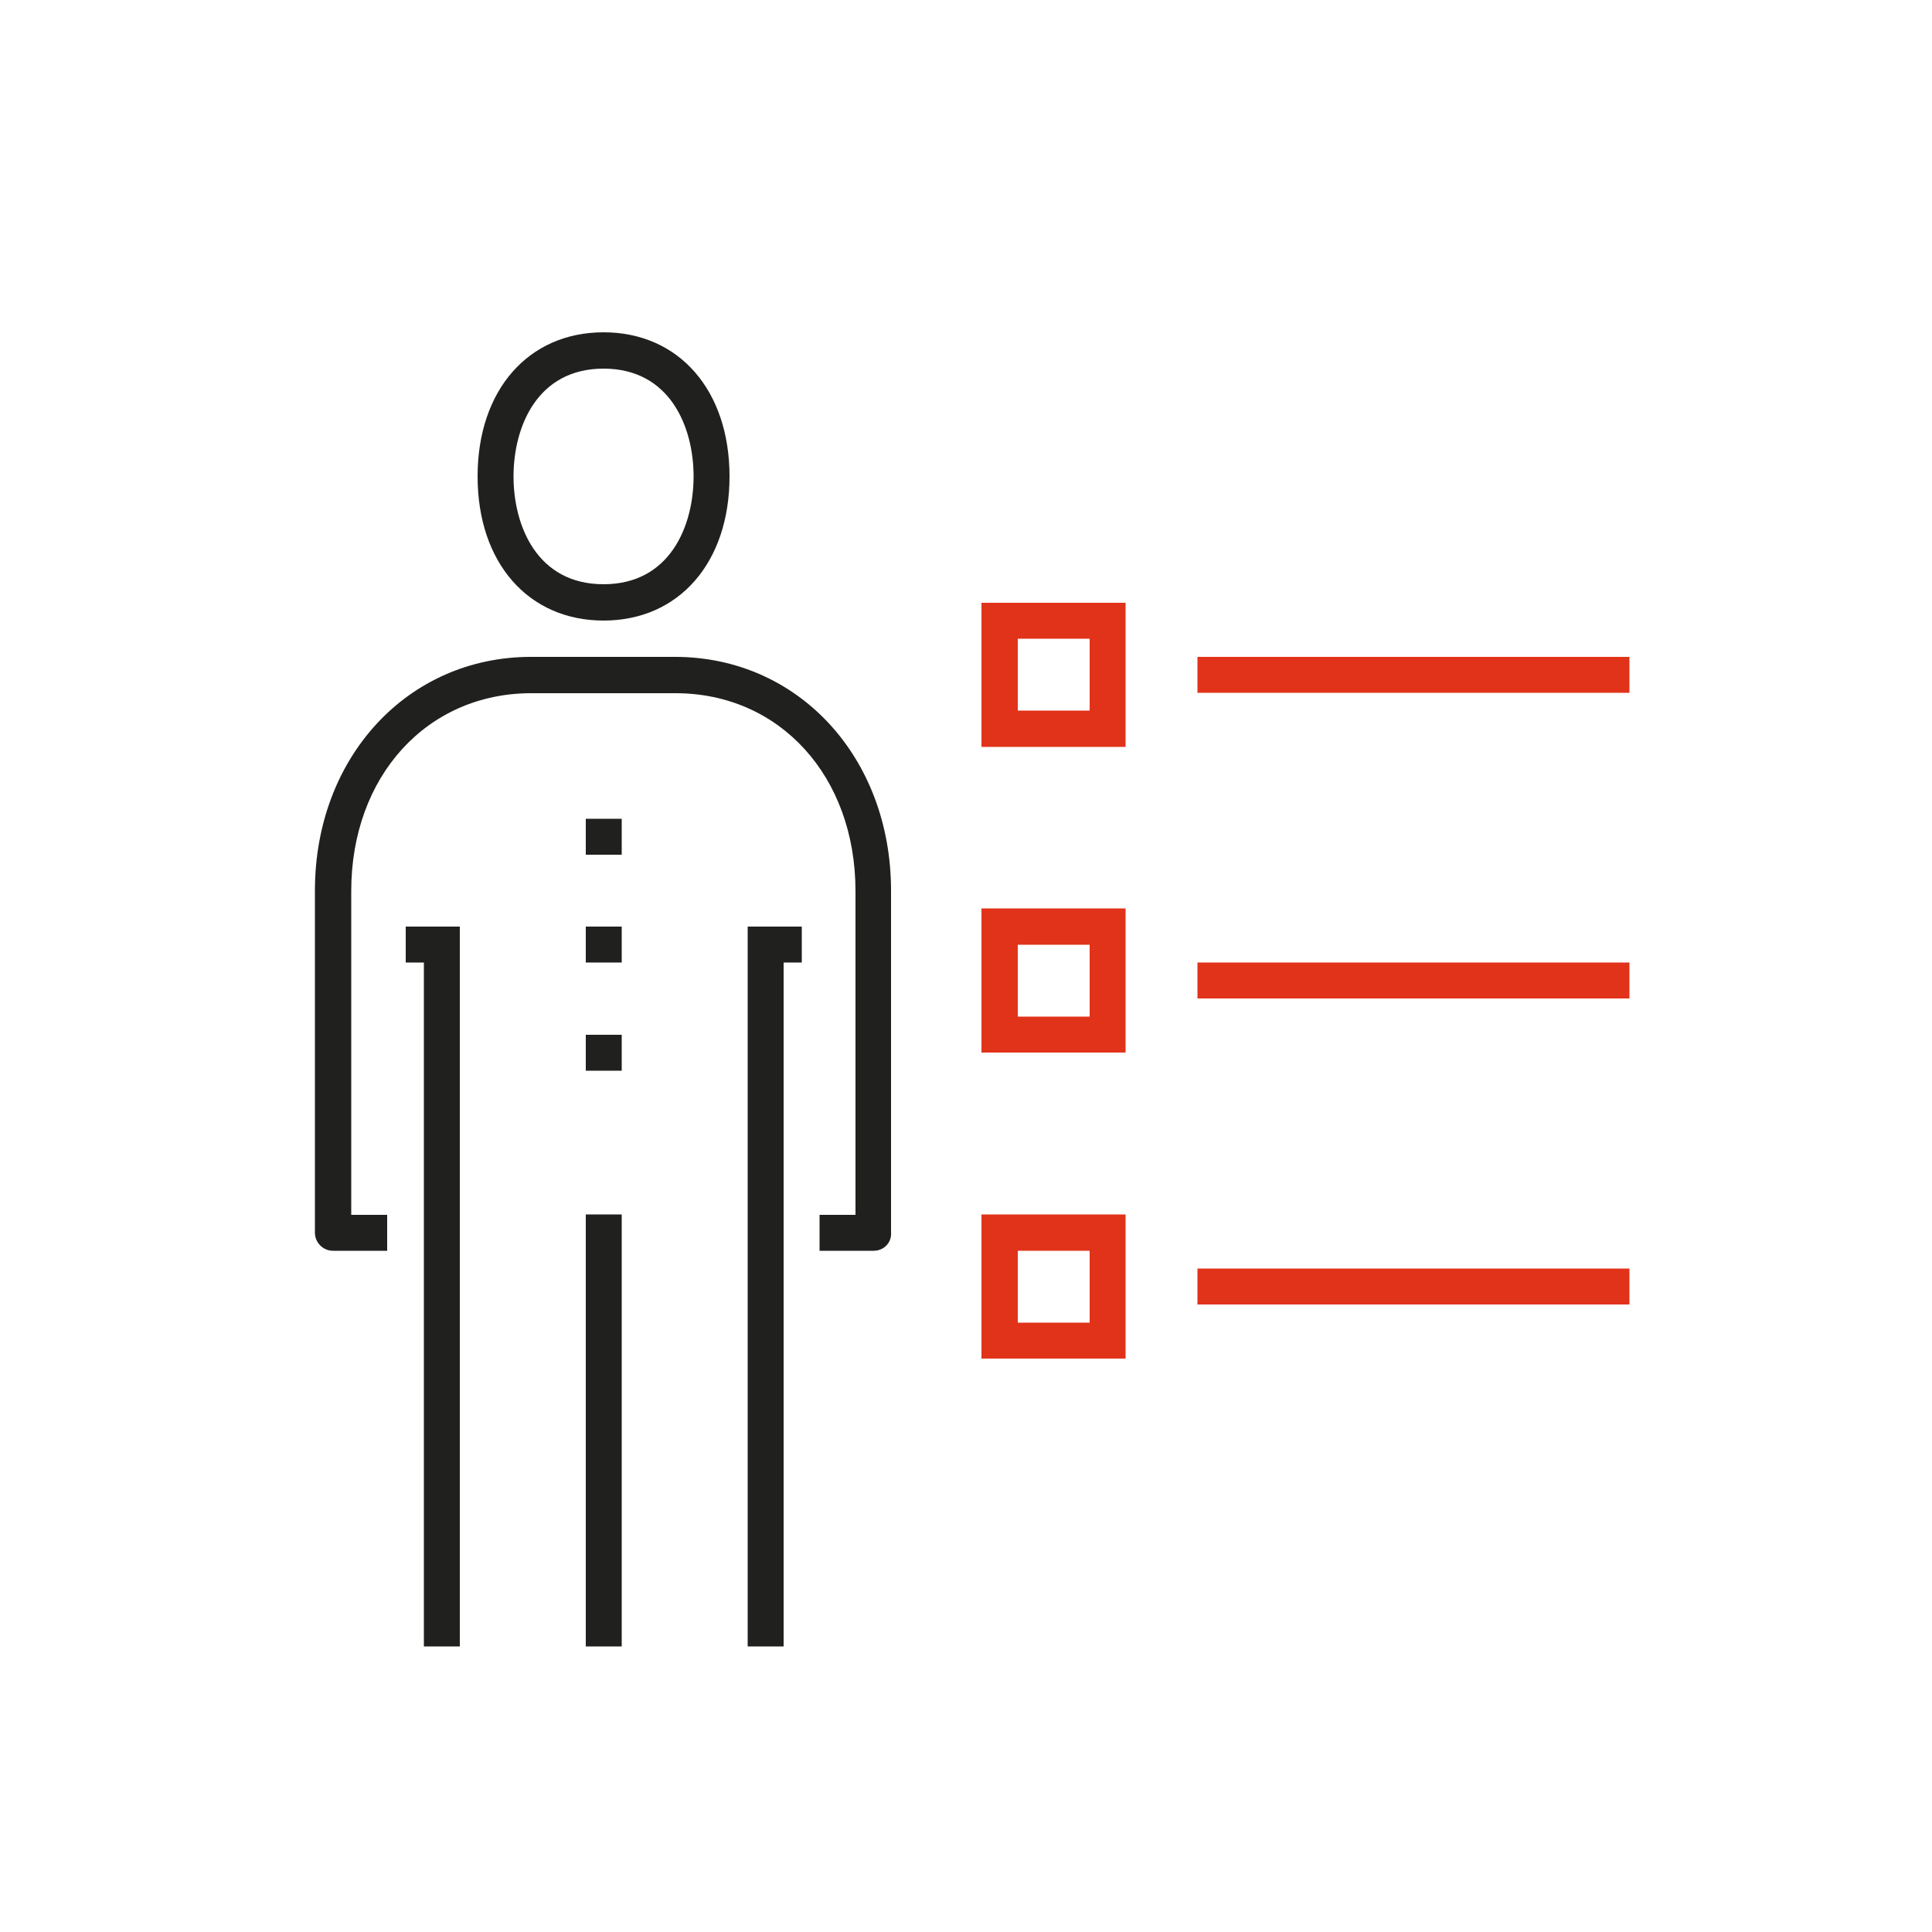 <?xml version="1.0" ?><svg id="Слой_1" style="enable-background:new 0 0 500 500;" version="1.1" viewBox="0 0 500 500" xml:space="preserve" xmlns="http://www.w3.org/2000/svg" xmlns:xlink="http://www.w3.org/1999/xlink"><style type="text/css">
	.st0{fill:#20211E;}
	.st1{fill:#E1331A;}
</style><g><g><polygon class="st0" points="119,426.1 109.7,426.1 109.7,249.1 105,249.1 105,239.8 119,239.8   "/><polygon class="st0" points="202.8,426.1 193.5,426.1 193.5,239.8 207.5,239.8 207.5,249.1 202.8,249.1   "/><rect class="st0" height="111.8" width="9.3" x="151.6" y="314.3"/><path class="st0" d="M226.1,323.7h-14v-9.3h9.3v-83.8c0-29.7-19.6-51.2-46.6-51.2h-37.3c-27,0-46.6,21.5-46.6,51.2v83.8h9.3v9.3    h-14c-2.6,0-4.7-2.1-4.7-4.7v-88.5c0-34.5,24-60.5,55.9-60.5h37.3c31.9,0,55.9,26,55.9,60.5V319    C230.8,321.6,228.7,323.7,226.1,323.7z"/><path class="st0" d="M156.2,160.6c-19.5,0-32.6-15-32.6-37.3s13.1-37.3,32.6-37.3s32.6,15,32.6,37.3S175.7,160.6,156.2,160.6z     M156.2,95.4c-17.2,0-23.3,15.1-23.3,27.9s6.1,27.9,23.3,27.9s23.3-15.1,23.3-27.9S173.4,95.4,156.2,95.4z"/><g><rect class="st0" height="9.3" width="9.3" x="151.6" y="211.9"/><rect class="st0" height="9.3" width="9.3" x="151.6" y="239.8"/><rect class="st0" height="9.3" width="9.3" x="151.6" y="267.8"/></g></g><path class="st1" d="M291.3,193.3h-37.3V156h37.3V193.3z M263.4,183.9H282v-18.6h-18.6V183.9z"/><path class="st1" d="M291.3,272.4h-37.3v-37.3h37.3V272.4z M263.4,263.1H282v-18.6h-18.6V263.1z"/><path class="st1" d="M291.3,351.6h-37.3v-37.3h37.3V351.6z M263.4,342.3H282v-18.6h-18.6V342.3z"/><rect class="st1" height="9.3" width="111.8" x="309.9" y="170"/><rect class="st1" height="9.3" width="111.8" x="309.9" y="249.1"/><rect class="st1" height="9.3" width="111.8" x="309.9" y="328.3"/></g></svg>